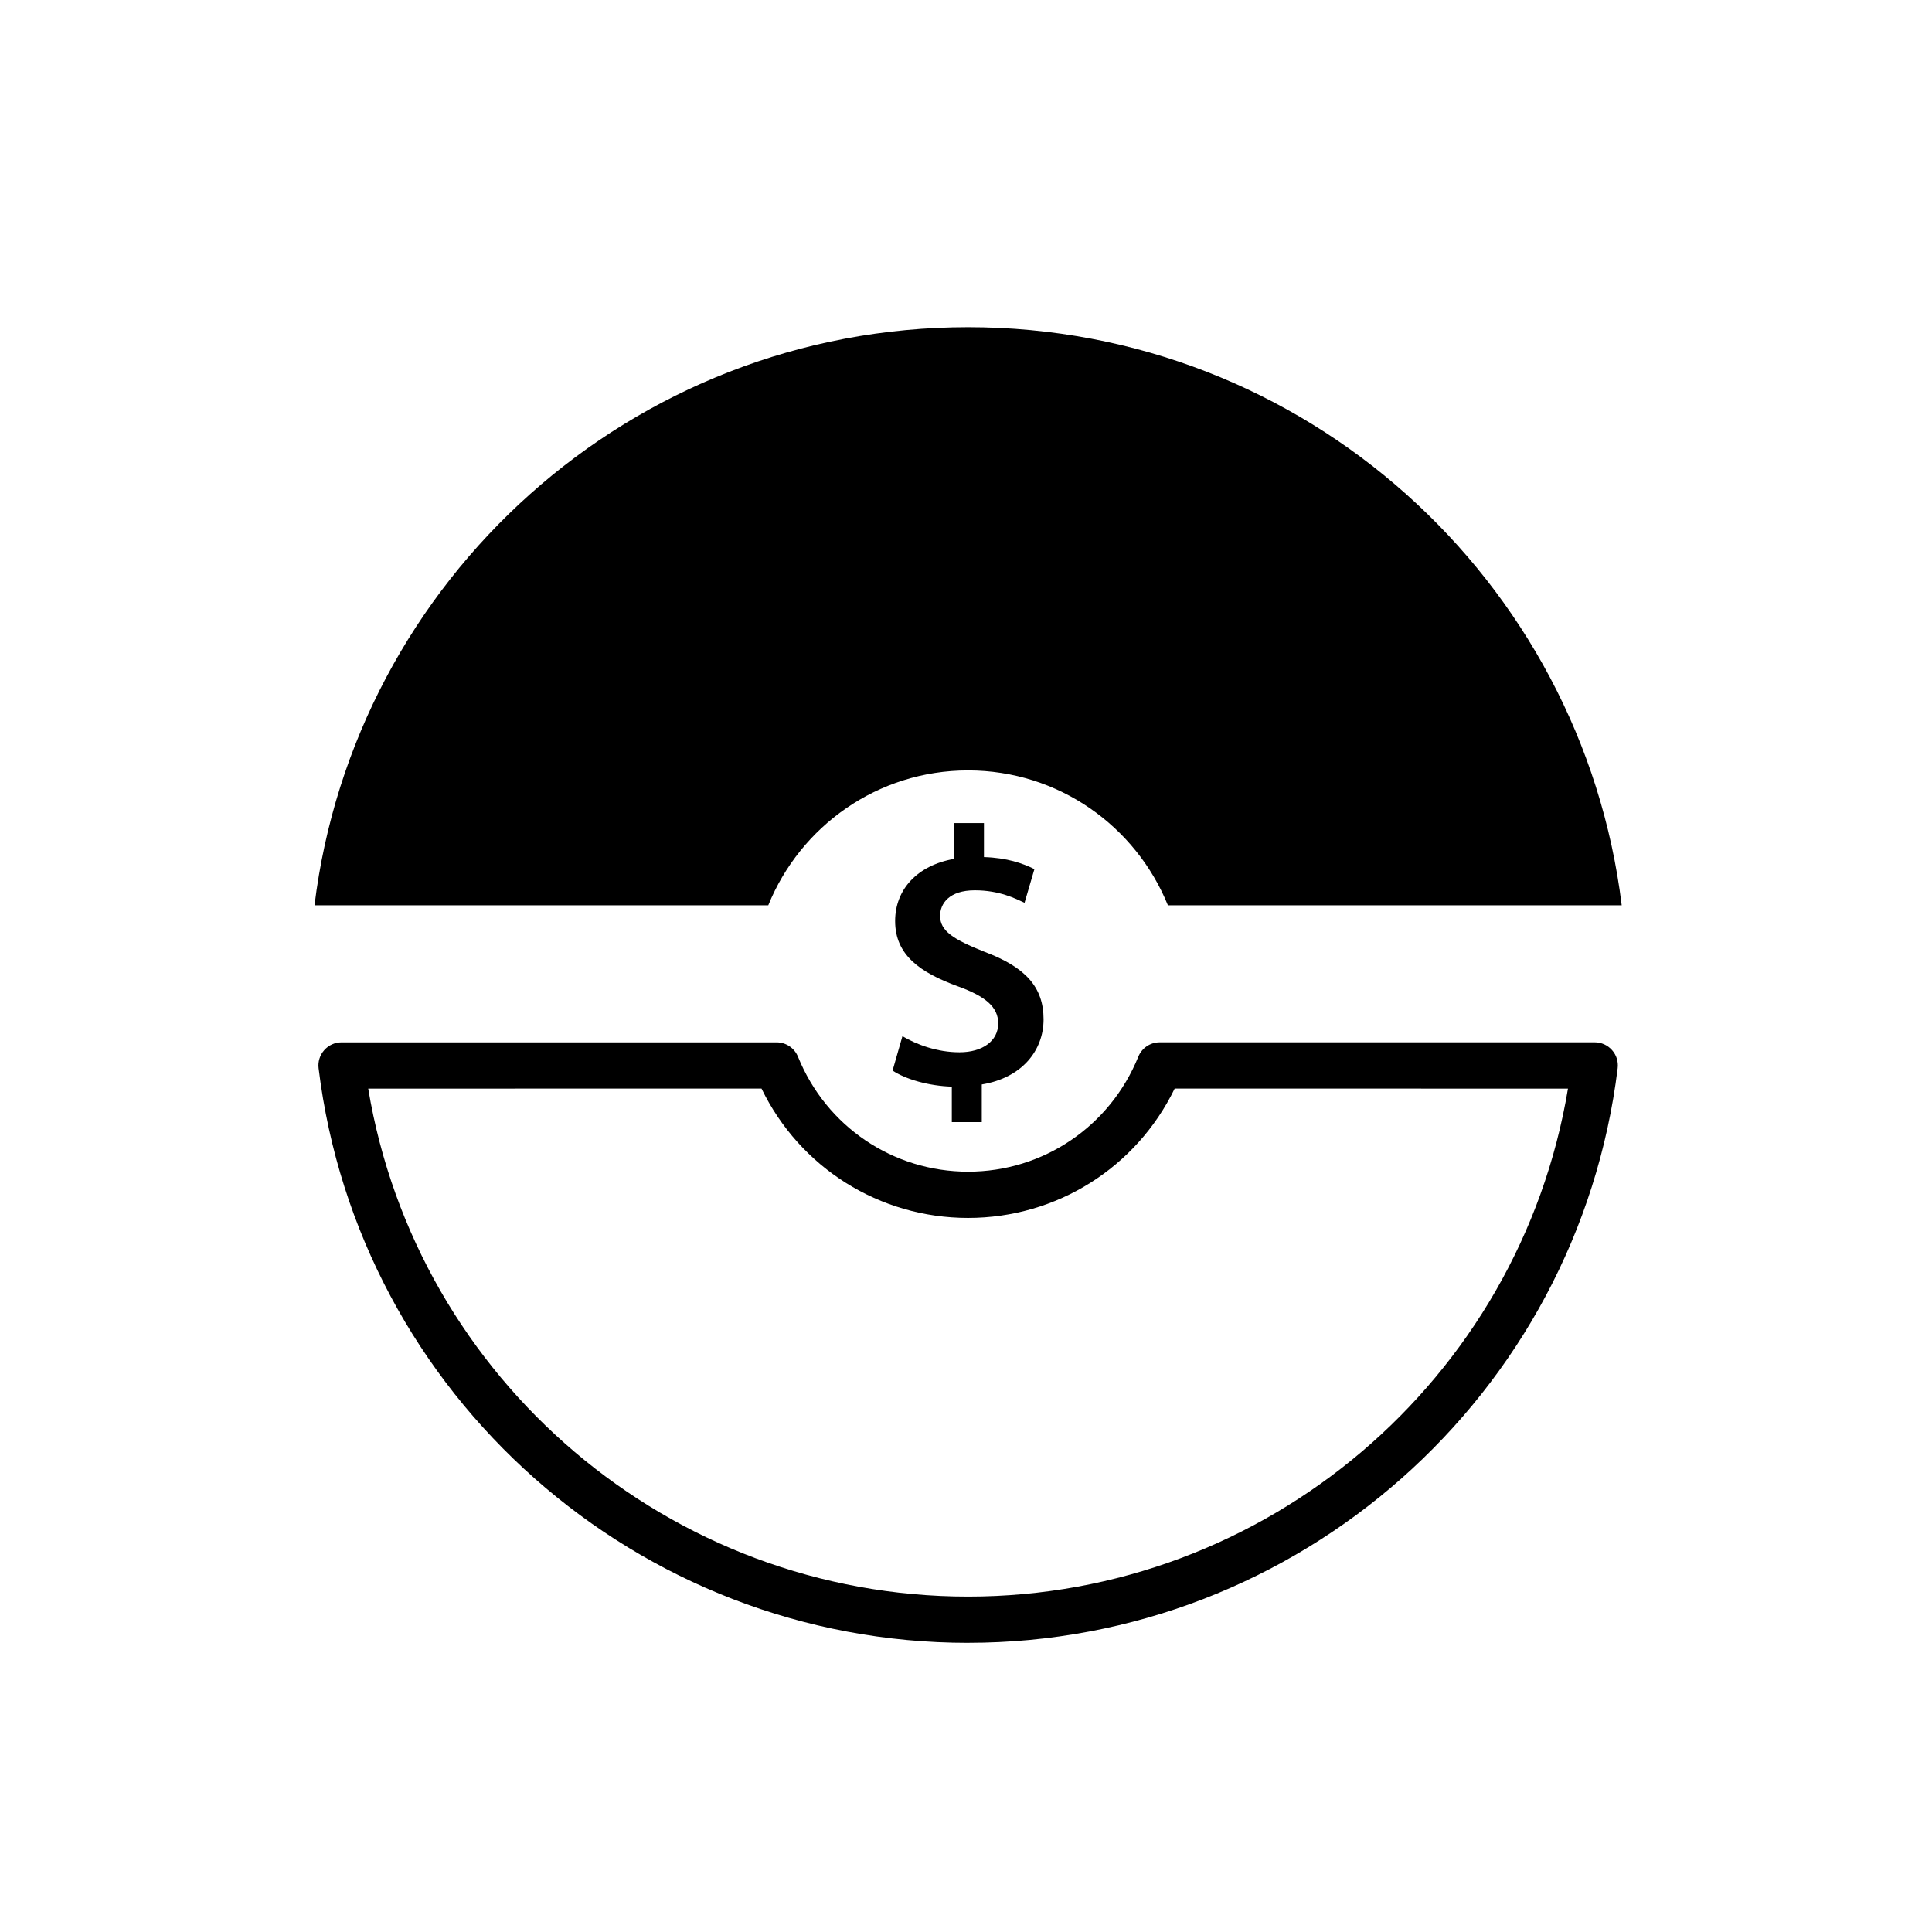 <?xml version="1.0" encoding="UTF-8"?>
<!-- Uploaded to: ICON Repo, www.svgrepo.com, Generator: ICON Repo Mixer Tools -->
<svg fill="#000000" width="800px" height="800px" version="1.1" viewBox="144 144 512 512" xmlns="http://www.w3.org/2000/svg">
 <g>
  <path d="m400.55 348.17c23.992 0 44.461 14.809 52.957 35.75h120.26c-10.594-86.324-84.023-153.21-173.21-153.21-89.188 0-162.62 66.891-173.21 153.21h120.25c8.492-20.949 28.961-35.75 52.953-35.75z"/>
  <path d="m400.55 579.37c-87.488 0-161.48-65.465-172.12-152.27-0.215-1.734 0.324-3.481 1.496-4.801 1.16-1.316 2.828-2.07 4.586-2.07h115.28c2.504 0 4.742 1.508 5.688 3.828 7.492 18.496 25.184 30.449 45.082 30.449 19.879 0 37.586-11.957 45.102-30.465 0.934-2.312 3.184-3.82 5.672-3.82h115.28c1.758 0 3.426 0.754 4.586 2.07 1.176 1.316 1.715 3.062 1.496 4.801-10.664 86.812-84.672 152.27-172.14 152.27zm-158.97-146.88c12.844 77.219 79.996 134.62 158.97 134.62 78.969 0 146.11-57.41 158.98-134.62l-104.23-0.004c-10.188 20.957-31.25 34.277-54.75 34.277-23.508 0-44.562-13.32-54.738-34.277z"/>
  <path d="m396.24 441.37v-9.395c-6.106-0.191-12.207-1.941-15.699-4.262l2.613-9.109c3.785 2.227 9.203 4.262 15.121 4.262 6.102 0 10.262-3.004 10.262-7.648 0-4.363-3.387-7.168-10.559-9.785-10.172-3.688-16.758-8.34-16.758-17.348 0-8.332 5.809-14.73 15.598-16.469v-9.492h7.941v9.008c6.106 0.195 10.27 1.648 13.371 3.195l-2.613 8.918c-2.328-1.062-6.59-3.301-13.18-3.301-6.781 0-9.199 3.492-9.199 6.781 0 3.977 3.481 6.203 11.719 9.496 10.852 4.07 15.699 9.301 15.699 17.922 0 8.238-5.715 15.504-16.375 17.25v9.977z"/>
 </g>
</svg>